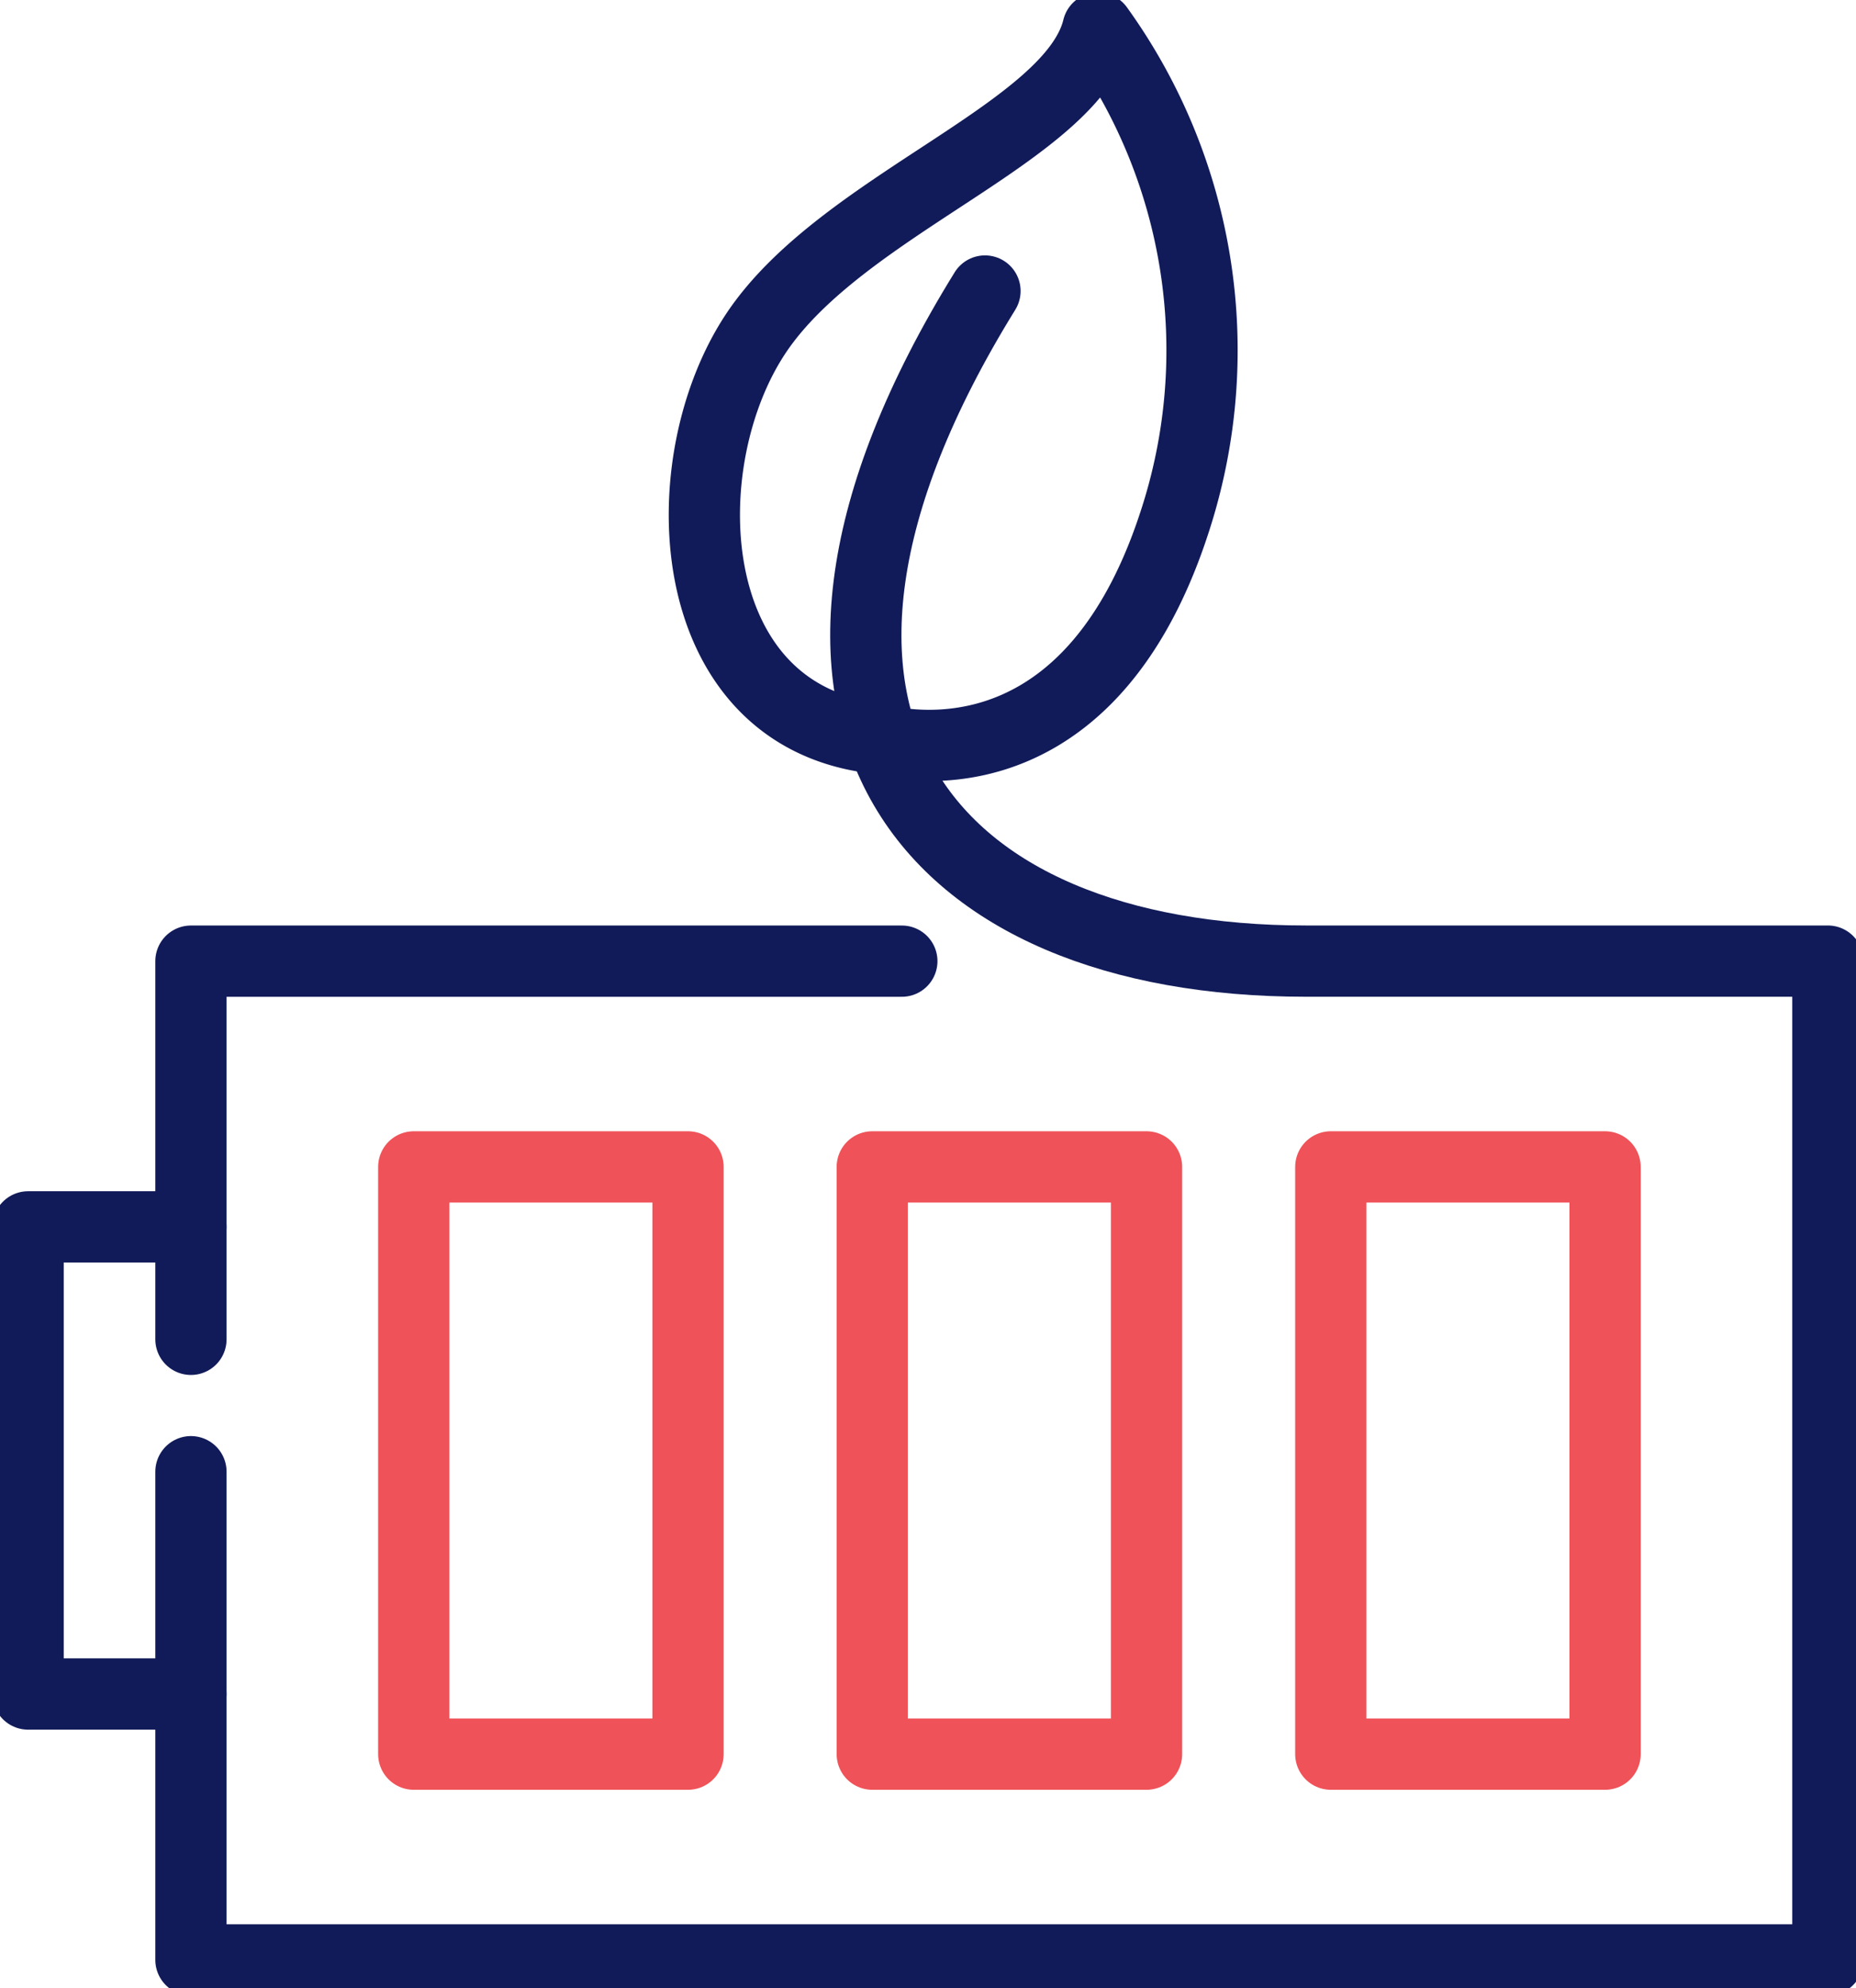 <?xml version="1.0" encoding="UTF-8"?>
<svg xmlns="http://www.w3.org/2000/svg" xmlns:xlink="http://www.w3.org/1999/xlink" width="52.101" height="55.79" viewBox="0 0 52.101 55.79">
  <defs>
    <clipPath id="clip-path">
      <rect id="Rectángulo_118" data-name="Rectángulo 118" width="52.101" height="55.79" fill="none" stroke="#111b59" stroke-width="2"></rect>
    </clipPath>
  </defs>
  <g id="Grupo_163" data-name="Grupo 163" transform="translate(-358.95 -1745.71)">
    <g id="Grupo_93" data-name="Grupo 93" transform="translate(358.95 1745.71)">
      <rect id="Rectángulo_115" data-name="Rectángulo 115" width="7.699" height="16.48" transform="translate(11.615 32.747)" fill="none" stroke="#ef5258" stroke-linecap="round" stroke-linejoin="round" stroke-width="2"></rect>
      <rect id="Rectángulo_116" data-name="Rectángulo 116" width="7.699" height="16.48" transform="translate(24.486 32.747)" fill="none" stroke="#ef5258" stroke-linecap="round" stroke-linejoin="round" stroke-width="2"></rect>
      <rect id="Rectángulo_117" data-name="Rectángulo 117" width="7.699" height="16.48" transform="translate(37.358 32.747)" fill="none" stroke="#ef5258" stroke-linecap="round" stroke-linejoin="round" stroke-width="2"></rect>
      <path id="Trazado_62" data-name="Trazado 62" d="M30.573,164.463V153.85H50.529" transform="translate(-25.213 -126.877)" fill="none" stroke="#111b59" stroke-linecap="round" stroke-linejoin="round" stroke-width="2"></path>
      <g id="Grupo_92" data-name="Grupo 92">
        <g id="Grupo_91" data-name="Grupo 91" clip-path="url(#clip-path)">
          <path id="Trazado_63" data-name="Trazado 63" d="M9.071,196.39H4.5V209.5H9.071" transform="translate(-3.711 -161.96)" fill="none" stroke="#111b59" stroke-linecap="round" stroke-linejoin="round" stroke-width="2"></path>
          <path id="Trazado_64" data-name="Trazado 64" d="M52.863,46.584C45.405,58.643,51.3,65.389,61.869,65.389H76.525V93.418H30.573v-13.7" transform="translate(-25.213 -38.417)" fill="none" stroke="#111b59" stroke-linecap="round" stroke-linejoin="round" stroke-width="2"></path>
          <path id="Trazado_65" data-name="Trazado 65" d="M117.493,24.412c-5.4-.713-5.673-7.771-3.235-11.382s8.864-5.595,9.578-8.53a15.459,15.459,0,0,1,2.142,13.884C123.36,26.4,117.493,24.412,117.493,24.412Z" transform="translate(-93.013 -3.711)" fill="none" stroke="#111b59" stroke-linecap="round" stroke-linejoin="round" stroke-width="2"></path>
        </g>
      </g>
    </g>
  </g>
</svg>
